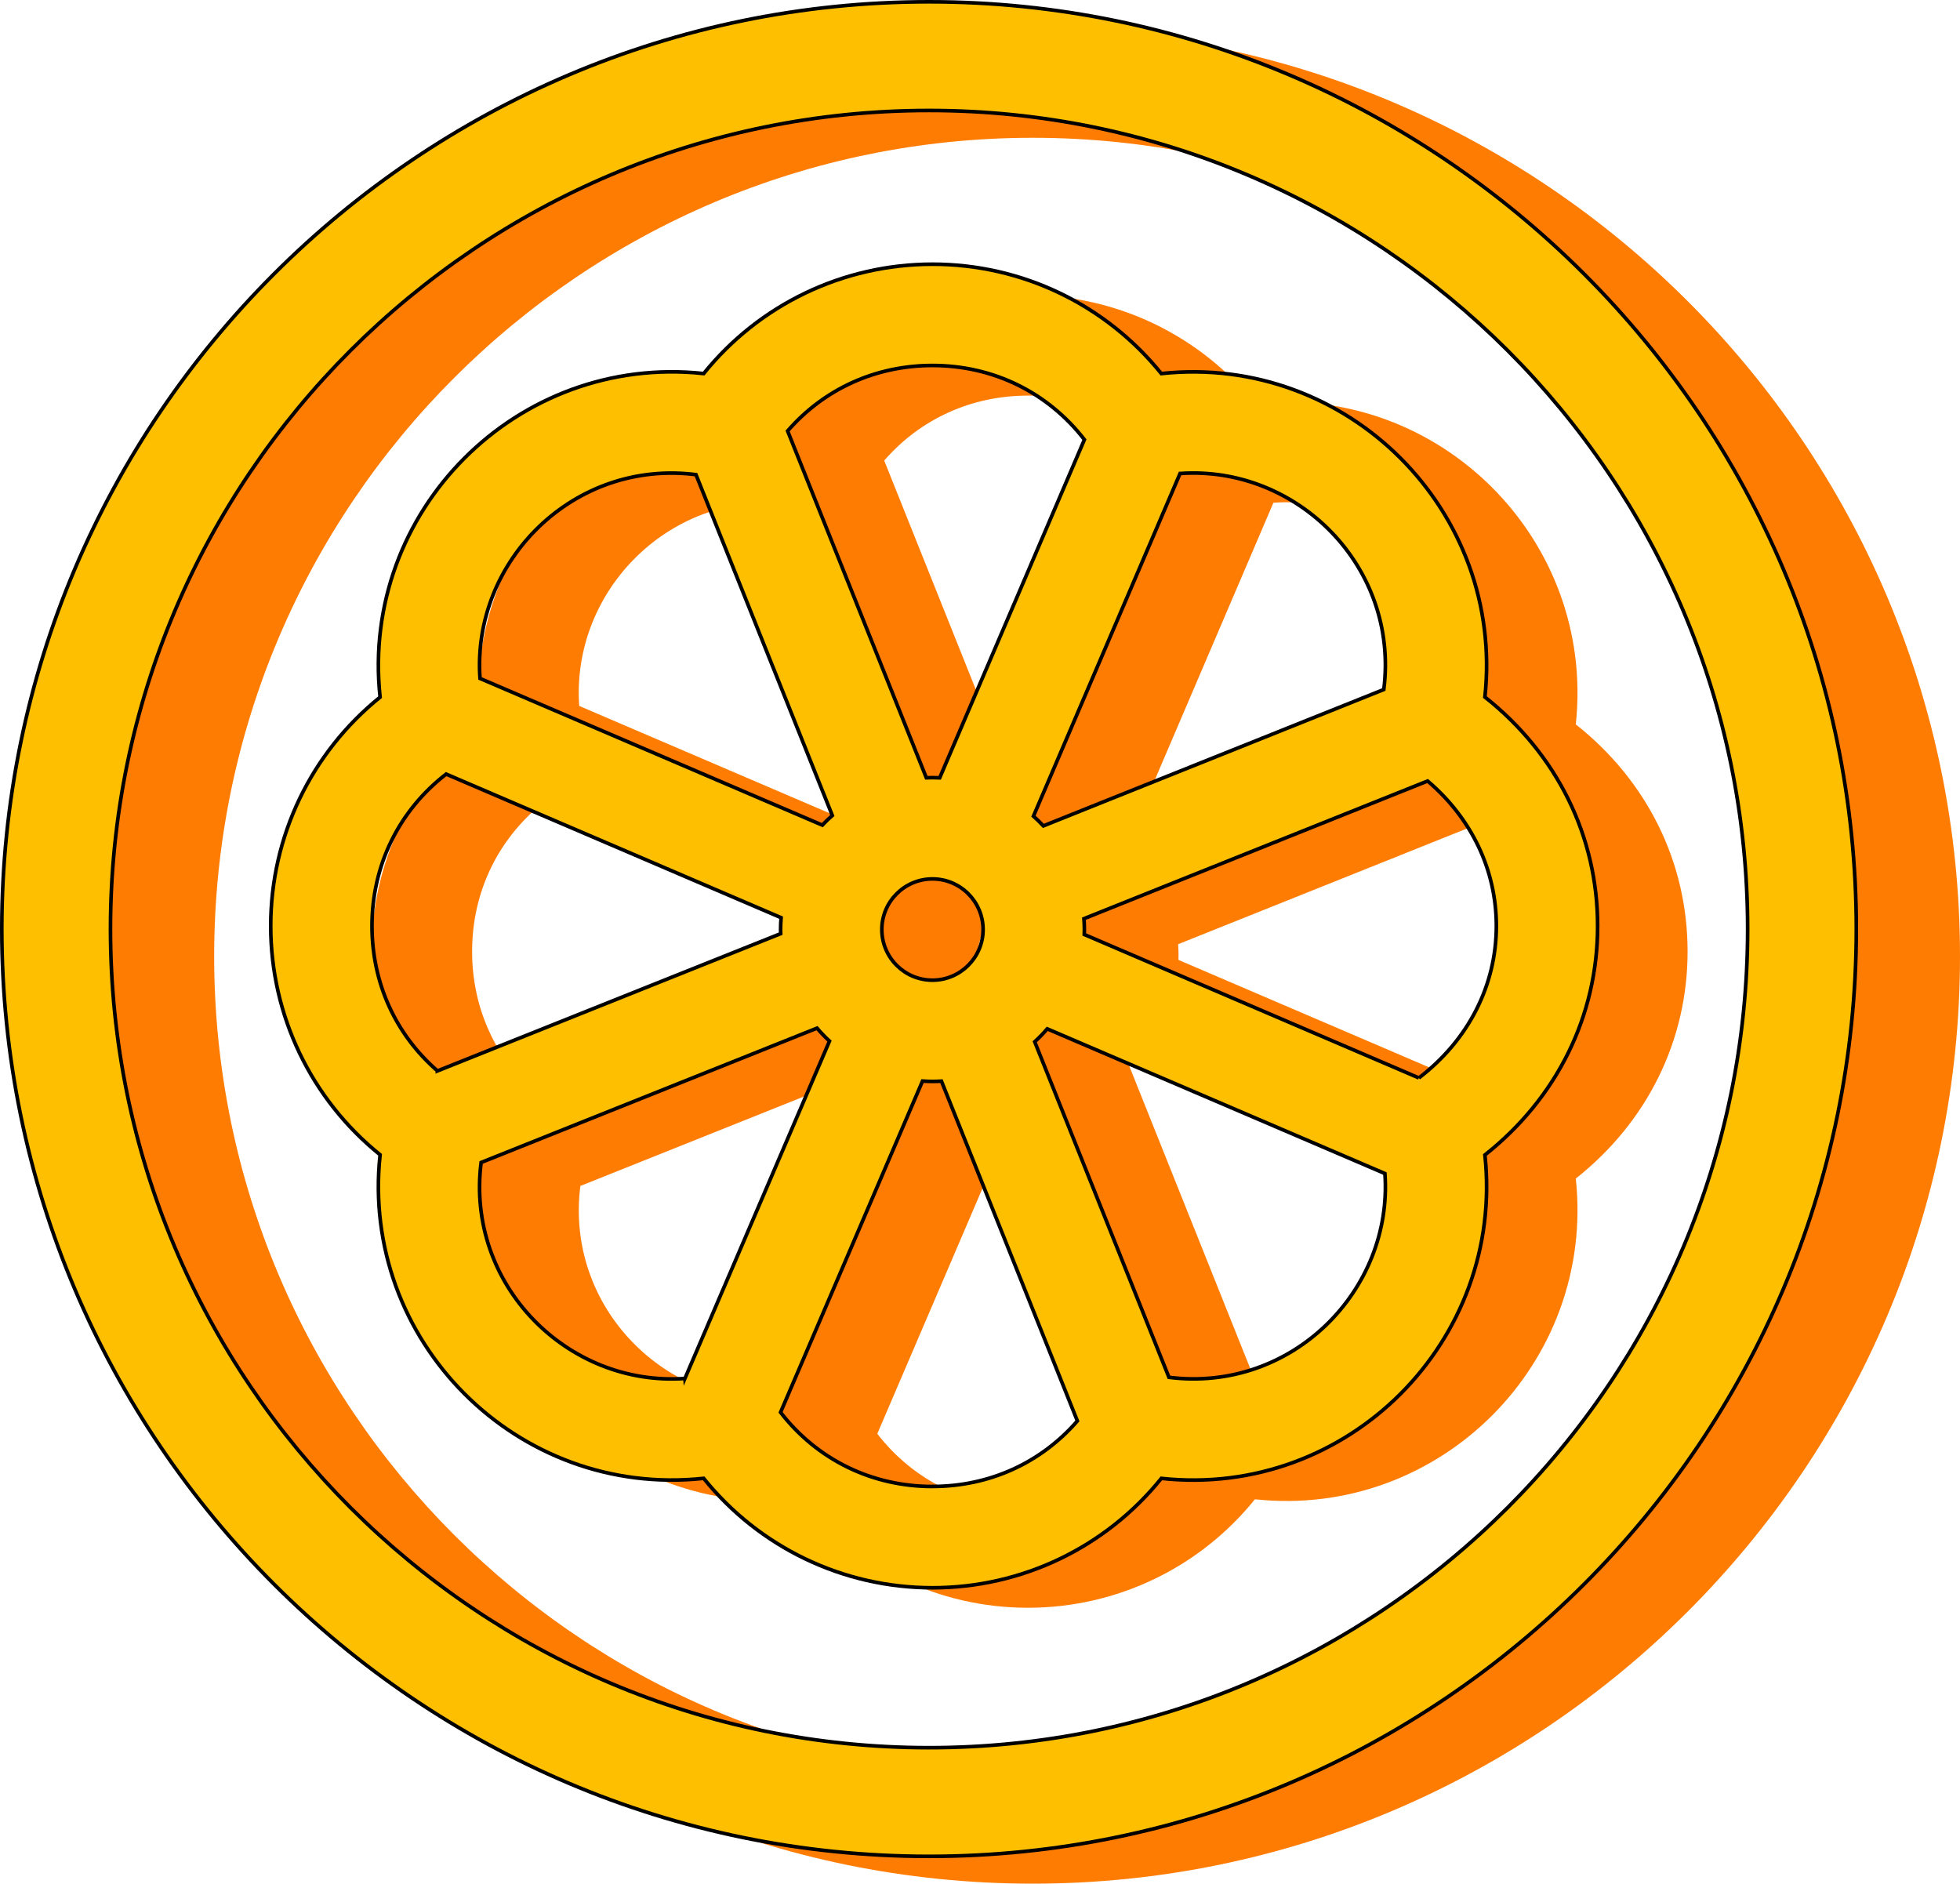 <svg viewBox="0 0 541.13 520.04" id="uuid-679460bf-7d9d-4a55-a564-41ae2a44bd4a" xmlns="http://www.w3.org/2000/svg"><g id="uuid-621794e8-5c58-4ef0-bb06-ebbf35ab7a14"><path style="fill:#ff7c03;" d="M285.13,8.04C144.17,8.04,29.13,123.09,29.13,264.04s115.05,256,256,256,256-115.05,256-256S426.08,8.04,285.13,8.04ZM285.13,490.04c-124.62,0-226-101.38-226-226S160.51,38.04,285.13,38.04s226,101.38,226,226-101.38,226-226,226Z"></path><path style="fill:#ff7c03;" d="M465.92,262.67c0-24.62-11.16-47.1-30.86-62.68,5.46-51-37.68-94.03-88.6-88.56-15.21-18.87-38.13-29.95-62.65-29.95s-47.44,11.07-62.65,29.94c-50.99-5.48-94.07,37.65-88.6,88.6-18.87,15.21-29.95,38.13-29.95,62.65s11.07,47.44,29.95,62.65c-5.46,50.83,37.45,94.08,88.59,88.59,15.21,18.88,38.13,29.96,62.66,29.96s47.45-11.08,62.66-29.95c50.95,5.47,94.05-37.57,88.59-88.55,19.7-15.58,30.86-38.06,30.86-62.68ZM351.59,138.79c32.13-2.25,60.04,25.65,55.78,59.14l-93.22,37.34c-.87-.93-1.77-1.81-2.72-2.66l40.15-93.83ZM283.8,109.21c16.62,0,31.57,7.36,41.6,20.31l-39.62,92.6c-.66-.03-1.31-.05-1.98-.05-.57,0-1.13.02-1.69.04l-37.99-94.96c9.97-11.48,24.09-17.93,39.67-17.93ZM297.66,263.65c0,7.64-6.22,13.86-13.86,13.86s-13.86-6.22-13.86-13.86,6.22-13.86,13.86-13.86,13.86,6.22,13.86,13.86ZM219.05,139.1l37.33,93.32c-.95.84-1.87,1.72-2.74,2.64l-93.73-40.17c-2.26-32.13,25.65-60.04,59.14-55.79ZM148.27,302.35c-11.48-9.97-17.93-24.09-17.93-39.67,0-16.62,7.36-31.57,20.3-41.59l91.72,39.31c-.08,1.08-.14,2.16-.14,3.26,0,.37.02.74.03,1.11l-93.97,37.59ZM216.02,386.56c-32.07,2.25-60.05-25.58-55.79-59.14l91.97-36.79c1.07,1.25,2.21,2.44,3.41,3.55l-39.59,92.37ZM283.8,416.14c-16.62,0-31.57-7.36-41.59-20.3l38.87-90.7c.9.06,1.81.1,2.72.1.82,0,1.64-.03,2.45-.08l37.22,93.05c-9.97,11.48-24.09,17.93-39.67,17.93ZM348.55,386.25l-36.75-91.88c1.22-1.11,2.36-2.29,3.43-3.54l92.45,39.62c2.26,32.12-25.64,60.04-59.14,55.79ZM416.98,304.28l-91.63-39.27c.01-.45.03-.9.03-1.36,0-1-.05-1.99-.12-2.97l94.11-37.69c12.04,10.23,18.81,24.37,18.81,39.69,0,16.3-7.68,31.26-21.21,41.6Z"></path><path style="fill:#ffbf01; stroke:#000; stroke-miterlimit:10;" d="M256.5.5C115.54.5.5,115.55.5,256.5s115.05,256,256,256,256-115.05,256-256S397.45.5,256.5.5ZM256.5,482.5c-124.62,0-226-101.38-226-226S131.88,30.5,256.5,30.5s226,101.38,226,226-101.38,226-226,226Z"></path><path style="fill:#ffbf01; stroke:#000; stroke-miterlimit:10;" d="M441.08,255.65c0-24.83-11.25-47.49-31.12-63.21,5.5-51.42-38-94.82-89.34-89.3-15.34-19.03-38.45-30.2-63.17-30.2s-47.84,11.17-63.17,30.19c-51.42-5.53-94.86,37.97-89.34,89.34-19.03,15.34-30.2,38.45-30.2,63.17s11.17,47.84,30.2,63.17c-5.51,51.25,37.77,94.86,89.33,89.33,15.34,19.04,38.45,30.21,63.18,30.21s47.84-11.17,63.18-30.2c51.37,5.52,94.83-37.88,89.33-89.29,19.87-15.71,31.12-38.38,31.12-63.21ZM325.8,130.72c32.39-2.27,60.54,25.86,56.25,59.64l-93.99,37.65c-.87-.93-1.79-1.83-2.74-2.68l40.48-94.61ZM257.44,100.9c16.76,0,31.83,7.42,41.95,20.47l-39.95,93.37c-.66-.03-1.33-.05-1.99-.05-.57,0-1.14.02-1.7.04l-38.3-95.75c10.05-11.57,24.29-18.08,40-18.08ZM271.42,256.63c0,7.71-6.27,13.98-13.98,13.98s-13.98-6.27-13.98-13.98,6.27-13.98,13.98-13.98,13.98,6.27,13.98,13.98ZM192.15,131.04l37.64,94.1c-.96.84-1.88,1.73-2.76,2.66l-94.51-40.5c-2.28-32.4,25.86-60.54,59.63-56.26ZM120.78,295.65c-11.57-10.05-18.08-24.29-18.08-40,0-16.76,7.42-31.83,20.47-41.94l92.48,39.64c-.08,1.09-.14,2.18-.14,3.29,0,.37.02.74.03,1.12l-94.76,37.9ZM189.09,380.57c-32.34,2.27-60.55-25.79-56.26-59.63l92.74-37.09c1.08,1.26,2.22,2.46,3.44,3.58l-39.92,93.15ZM257.44,410.39c-16.76,0-31.83-7.42-41.94-20.47l39.2-91.46c.91.06,1.82.1,2.75.1.83,0,1.66-.03,2.47-.08l37.53,93.82c-10.05,11.57-24.29,18.08-40,18.08ZM322.73,380.25l-37.06-92.64c1.23-1.12,2.38-2.31,3.46-3.57l93.23,39.95c2.28,32.39-25.85,60.54-59.63,56.26ZM391.74,297.59l-92.39-39.6c.01-.45.03-.91.03-1.37,0-1.01-.05-2-.12-2.99l94.89-38.01c12.14,10.32,18.97,24.57,18.97,40.02,0,16.44-7.75,31.52-21.38,41.95Z"></path></g></svg>